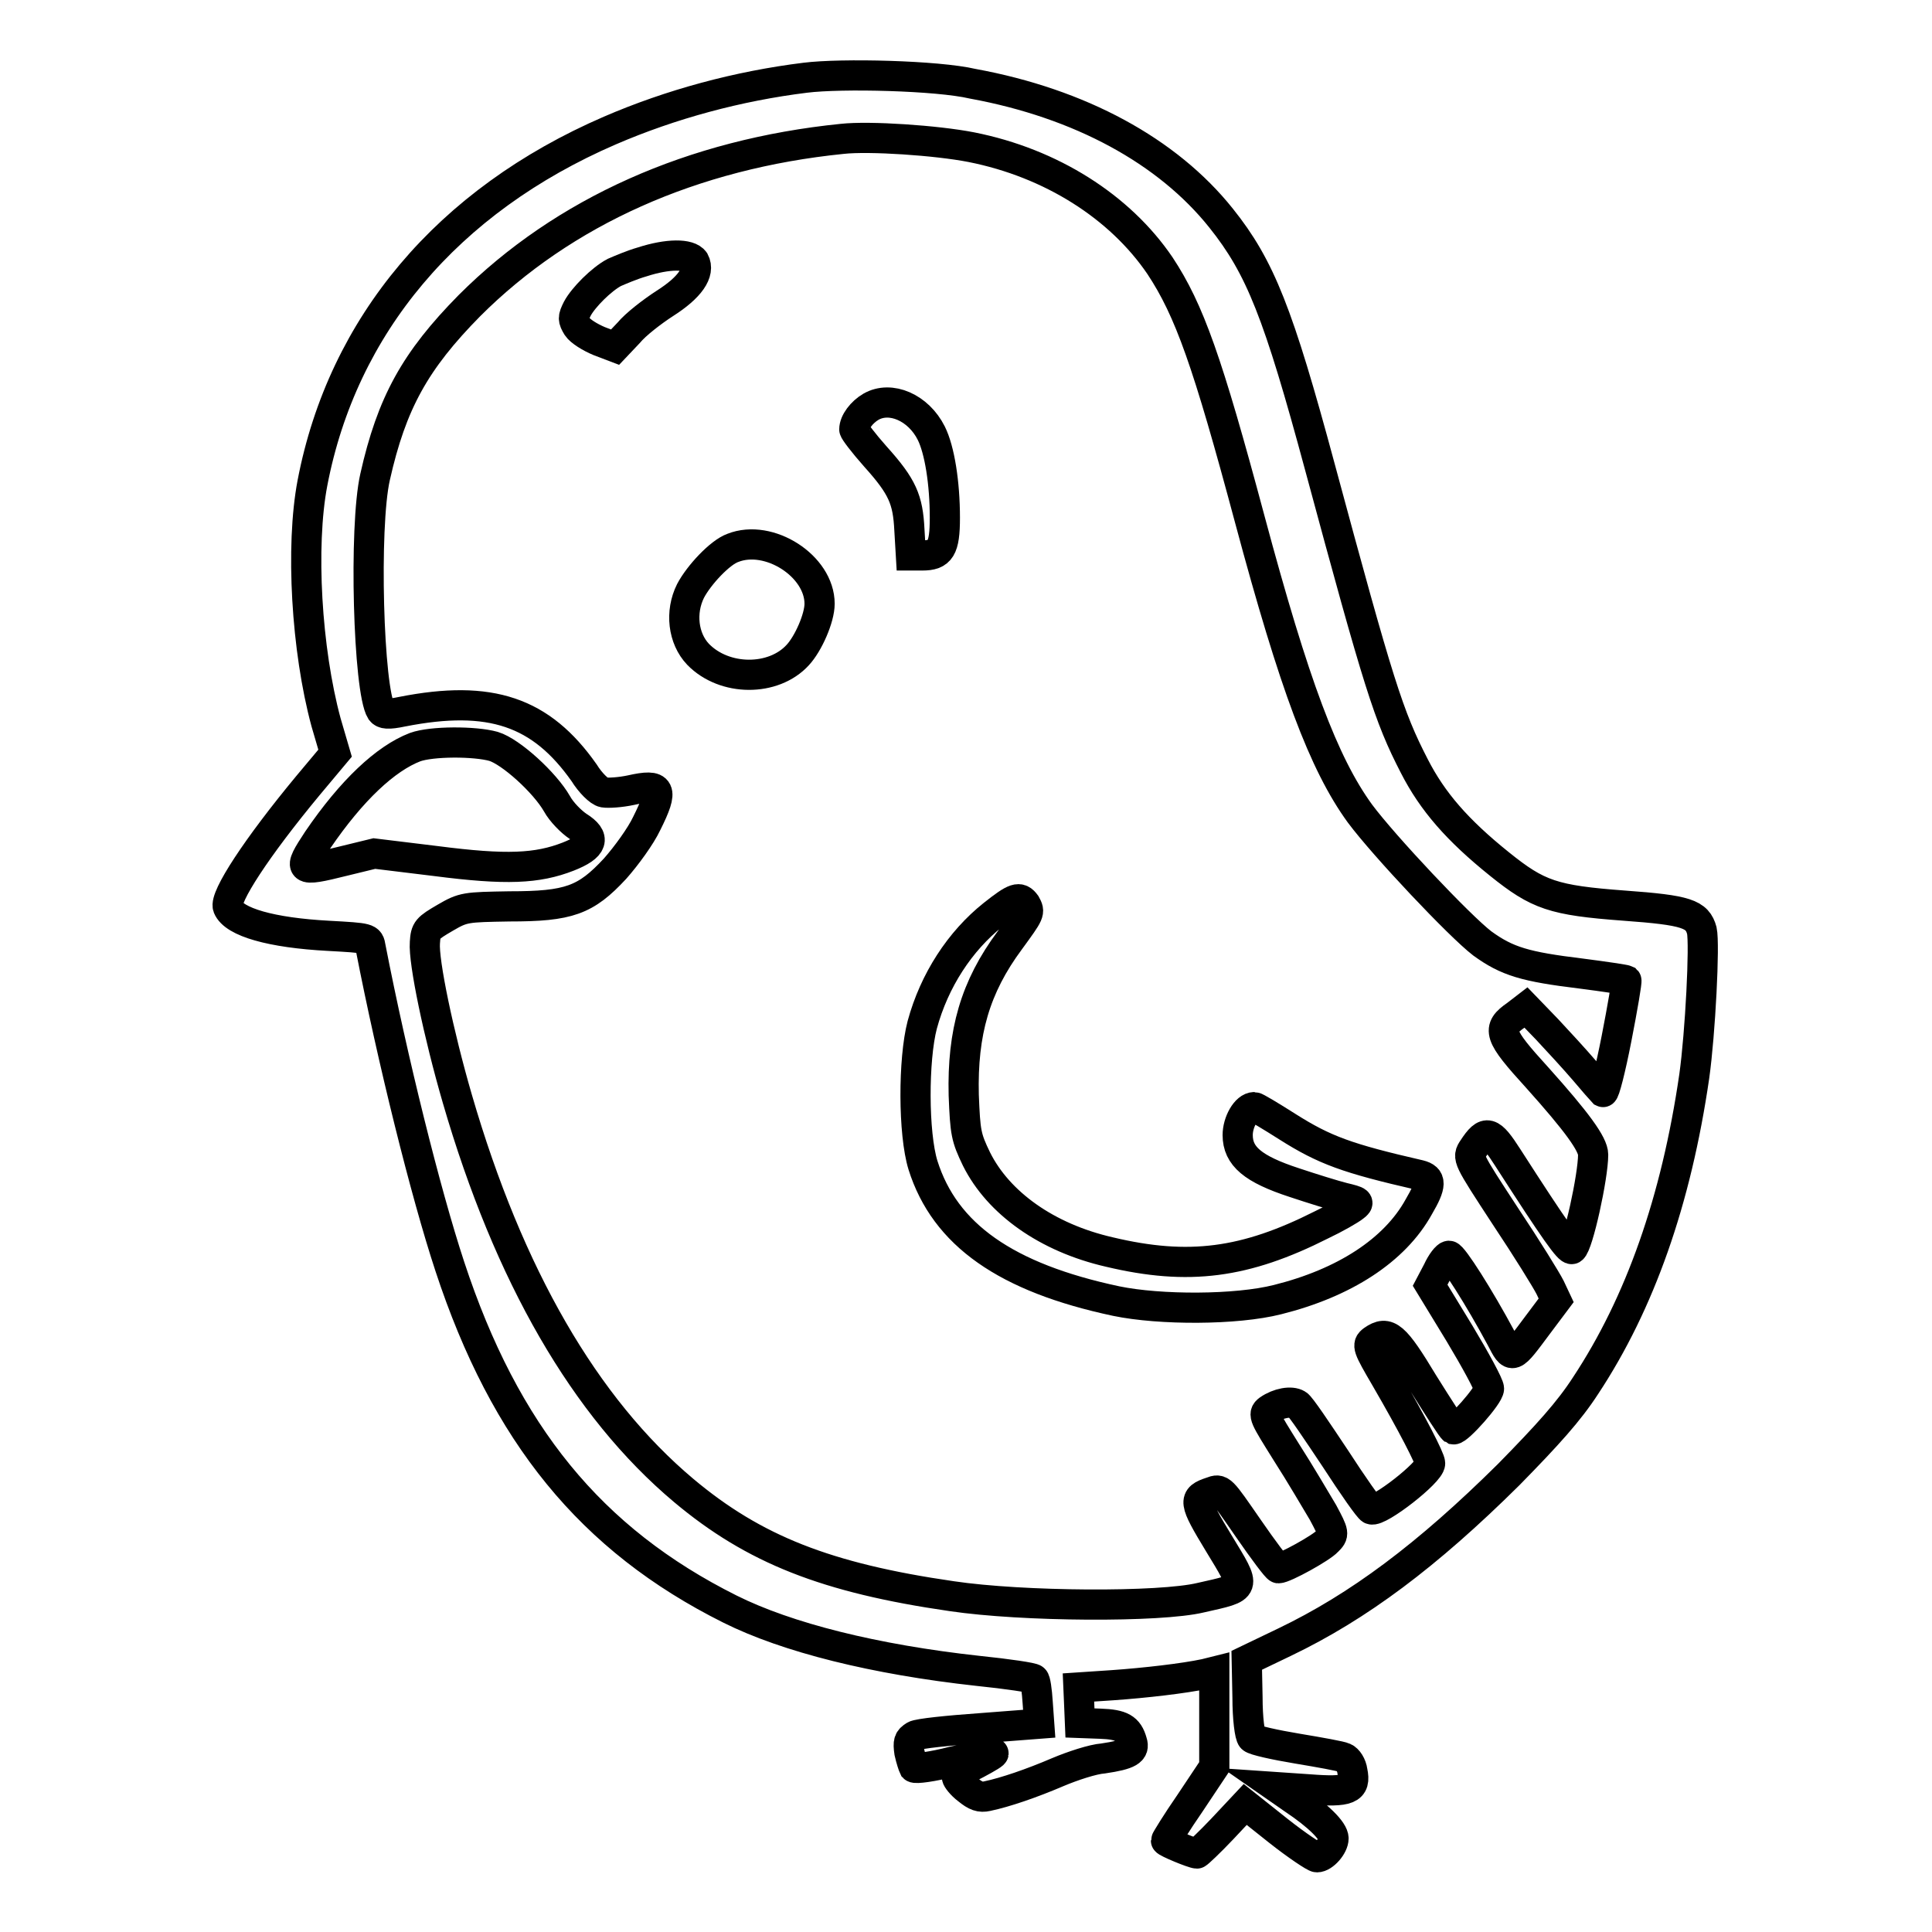 <?xml version="1.0" encoding="utf-8"?>
<!-- Svg Vector Icons : http://www.onlinewebfonts.com/icon -->
<!DOCTYPE svg PUBLIC "-//W3C//DTD SVG 1.1//EN" "http://www.w3.org/Graphics/SVG/1.1/DTD/svg11.dtd">
<svg version="1.1" xmlns="http://www.w3.org/2000/svg" xmlns:xlink="http://www.w3.org/1999/xlink" x="0px" y="0px" viewBox="0 0 256 256" enable-background="new 0 0 256 256" xml:space="preserve">
<g><g><g><path stroke-width="4" fill-opacity="0" stroke="#000000"  d="M106.7,10.3c-8.9,1.1-17.8,3.5-25.9,7c-21.5,9.3-35.4,25.8-39.4,46.7c-1.6,8.4-0.8,22.1,1.8,31.7l1.2,4.1l-3.6,4.3c-6.8,8.2-11.1,14.8-10.6,16.1c0.8,2,5.8,3.4,13.3,3.8c5.4,0.3,5.4,0.3,5.6,1.5c2.9,14.9,7.3,32.6,10.5,42.3c7.3,22.2,18.7,36.2,37.1,45.4c7.6,3.8,19.2,6.7,32.9,8.2c3.9,0.4,7.3,0.9,7.4,1.1c0.2,0.1,0.4,1.5,0.5,3.1l0.2,2.8l-7.8,0.6c-4.2,0.3-8.2,0.7-8.7,1c-0.8,0.5-0.9,0.8-0.7,2.2c0.2,0.9,0.5,1.8,0.6,2c0.2,0.2,2.5-0.1,5.2-0.8c2.7-0.6,5.1-1.1,5.3-1.1c0.3,0-0.7,0.6-2.2,1.4c-1.4,0.7-2.6,1.5-2.6,1.8c0,0.2,0.6,1,1.4,1.6c1.1,0.9,1.7,1.1,2.6,0.9c2.4-0.5,5.9-1.7,9.4-3.2c1.9-0.8,4.6-1.7,6-1.8c3.4-0.5,4.2-1,3.8-2.2c-0.5-1.8-1.4-2.3-4.2-2.4l-2.7-0.1l-0.1-2.4l-0.1-2.3l4.5-0.3c4.3-0.3,9.5-0.9,12.3-1.5l1.2-0.3v6.3v6.3l-3.2,4.8c-1.8,2.6-3.2,4.9-3.2,5c0,0.2,3.6,1.7,4.1,1.7c0.1,0,1.7-1.5,3.4-3.3l3-3.2l4.4,3.5c2.4,1.9,4.8,3.5,5.1,3.5c0.9,0,2.2-1.5,2.2-2.5c0-1-2-3-5.3-5.2l-2.3-1.6l4.4,0.3c5.2,0.4,6.2,0,5.7-2.4c-0.1-0.8-0.6-1.6-1.1-1.8c-0.4-0.2-3.2-0.7-6.2-1.2c-3-0.5-5.7-1.1-6-1.4c-0.3-0.3-0.6-2.6-0.6-5.4l-0.1-4.9l5-2.4c9.8-4.7,18.9-11.5,29.7-22.2c5.2-5.3,8-8.4,10.2-11.8c7.2-10.9,12-24.5,14.4-41c0.8-5.7,1.4-17.5,1-19.3c-0.6-2.2-2-2.7-10.3-3.3c-9.4-0.7-11.4-1.4-16.5-5.5c-5.6-4.5-8.9-8.3-11.3-13c-3.4-6.6-4.7-10.7-12.5-39.6c-5.5-20.4-7.9-26.5-13.1-33c-7.1-8.9-18.7-15.2-32.9-17.8C124.2,10,111.5,9.7,106.7,10.3z M128.7,19.5c10.6,2.1,19.7,7.9,25,15.7c3.9,5.9,6.3,12.7,11.9,33.6c5.9,22,9.8,32.4,14.6,39c3.2,4.3,13.2,14.9,16.2,17.2c3.3,2.4,5.7,3.1,13.1,4c3.1,0.4,5.8,0.8,6,0.9c0.1,0.1-0.5,3.6-1.3,7.7c-0.8,4.1-1.6,7.2-1.8,7.1c-0.2-0.2-1.3-1.5-2.5-2.9c-1.2-1.4-3.4-3.8-4.9-5.4l-2.8-2.9l-1.3,1c-2.6,1.8-2.4,2.6,2.8,8.3c5.2,5.8,7.4,8.8,7.4,10.2c0,2.9-2,12-2.8,12.5c-0.4,0.2-2.2-2.3-8.5-12.1c-2.3-3.6-2.9-3.8-4.6-1.2c-0.8,1.2-0.8,1.2,4.3,9c2.8,4.2,5.4,8.4,5.9,9.4l0.8,1.7l-2.4,3.2c-3.5,4.7-3.4,4.7-4.9,1.8c-2.9-5.4-6.4-10.9-6.9-10.9c-0.3,0-1,0.9-1.5,2l-1,1.9l3.9,6.4c2.1,3.5,3.9,6.8,3.9,7.3c0,0.9-4.1,5.5-4.7,5.4c-0.2-0.1-2-2.9-4-6.1c-3.8-6.3-4.7-7.1-6.7-5.7c-0.8,0.6-0.7,0.9,1.7,5c3.6,6.2,5.9,10.7,5.9,11.3c0,1.2-6.8,6.5-7.8,6.1c-0.3-0.1-2.4-3.1-4.8-6.8c-2.4-3.6-4.6-6.9-5-7.1c-0.8-0.5-2.5-0.2-3.8,0.7c-0.8,0.6-0.6,0.9,2.4,5.7c1.8,2.8,3.9,6.4,4.8,7.9c1.5,2.8,1.5,2.9,0.6,3.8c-0.8,0.9-5.7,3.6-6.5,3.6c-0.2,0-2-2.4-4-5.3c-3.6-5.2-3.6-5.3-4.9-4.8c-2.4,0.8-2.4,1.2,1,6.8c3.7,6.1,3.8,5.8-2.4,7.2c-5.4,1.3-23.6,1.2-33-0.2c-16.6-2.4-26.2-6.2-35.5-14c-13.1-11-23.2-28.5-30-51.9c-2.5-8.6-4.5-18.2-4.3-20.7c0.1-1.7,0.3-1.9,2.7-3.3c2.4-1.4,2.7-1.4,8.5-1.5c7.9,0,10.1-0.8,14-5c1.5-1.7,3.4-4.3,4.2-6c2.3-4.6,1.9-5.3-2.1-4.4c-1.4,0.3-3,0.4-3.6,0.3c-0.6-0.1-1.8-1.3-2.6-2.6C71.7,94.3,65,92,53.3,94.3c-1.9,0.4-2.5,0.3-2.8-0.1c-1.7-2.7-2.3-24.4-0.8-31c2.2-9.8,5.3-15.4,12.5-22.7C74.7,28,91.8,20.4,111.6,18.4C115.2,18,124.1,18.6,128.7,19.5z M65.4,98.9c2.3,0.7,6.8,4.8,8.4,7.6c0.6,1.1,1.9,2.4,2.8,3c2.4,1.5,2,2.7-1.3,4c-4.1,1.6-8.2,1.8-17.5,0.6l-8.2-1l-4.1,1c-6,1.5-6.1,1.3-3.4-2.8c4.5-6.6,9-10.8,12.9-12.3C57.2,98.2,62.9,98.2,65.4,98.9z"/><path stroke-width="4" fill-opacity="0" stroke="#000000"  d="M85.1,34.7c-1.4,0.4-3,1.1-3.7,1.4c-1.7,0.9-4.1,3.3-4.9,4.8c-0.6,1.2-0.6,1.4,0,2.4c0.4,0.6,1.7,1.4,2.9,1.9l2.1,0.8l1.8-1.9c0.9-1.1,3.1-2.8,4.8-3.9c3.3-2.1,4.7-4.1,3.9-5.6C91.3,33.6,88.5,33.6,85.1,34.7z"/><path stroke-width="4" fill-opacity="0" stroke="#000000"  d="M115.4,53.9c-1.2,0.7-2.2,2-2.2,3c0,0.2,1.2,1.8,2.8,3.6c3.6,4,4.3,5.7,4.5,9.7l0.2,3.4h1.5c2.4,0,3-0.9,3-5c0-4.6-0.7-9-1.8-11.2C121.7,54,118,52.4,115.4,53.9z"/><path stroke-width="4" fill-opacity="0" stroke="#000000"  d="M97.1,72.6c-1.7,0.6-4.5,3.6-5.6,5.7c-1.4,2.8-1,6.3,1,8.4c3.5,3.6,10,3.6,13.2,0.1c1.4-1.5,2.9-4.9,2.9-6.8C108.6,75,101.9,70.7,97.1,72.6z"/><path stroke-width="4" fill-opacity="0" stroke="#000000"  d="M131.6,121.2c-4.4,3.5-7.8,8.7-9.4,14.6c-1.2,4.6-1.2,14.4,0.1,18.6c2.9,9.2,11,14.9,25.6,18c5.8,1.2,15.9,1.2,21.4-0.2c8.8-2.2,15.5-6.5,18.7-12.3c1.7-2.9,1.7-3.8,0.1-4.2c-9.6-2.2-12.6-3.3-17.5-6.4c-2.2-1.4-4.2-2.6-4.4-2.6c-1.1,0-2.2,2-2.2,3.7c0,2.8,2,4.5,7.5,6.3c2.4,0.8,5.3,1.7,6.5,2c2.1,0.5,2.2,0.6,1.4,1.2c-0.5,0.4-2.4,1.5-4.3,2.4c-10.1,5.1-17.6,6.1-28.1,3.6c-8.3-1.9-14.7-6.5-17.6-12.3c-1.4-2.9-1.5-3.5-1.7-8.5c-0.2-8.3,1.5-14.3,6.1-20.5c2.7-3.7,2.7-3.7,2.1-4.8C135.1,118.7,134.5,118.9,131.6,121.2z"/></g></g></g>
</svg>